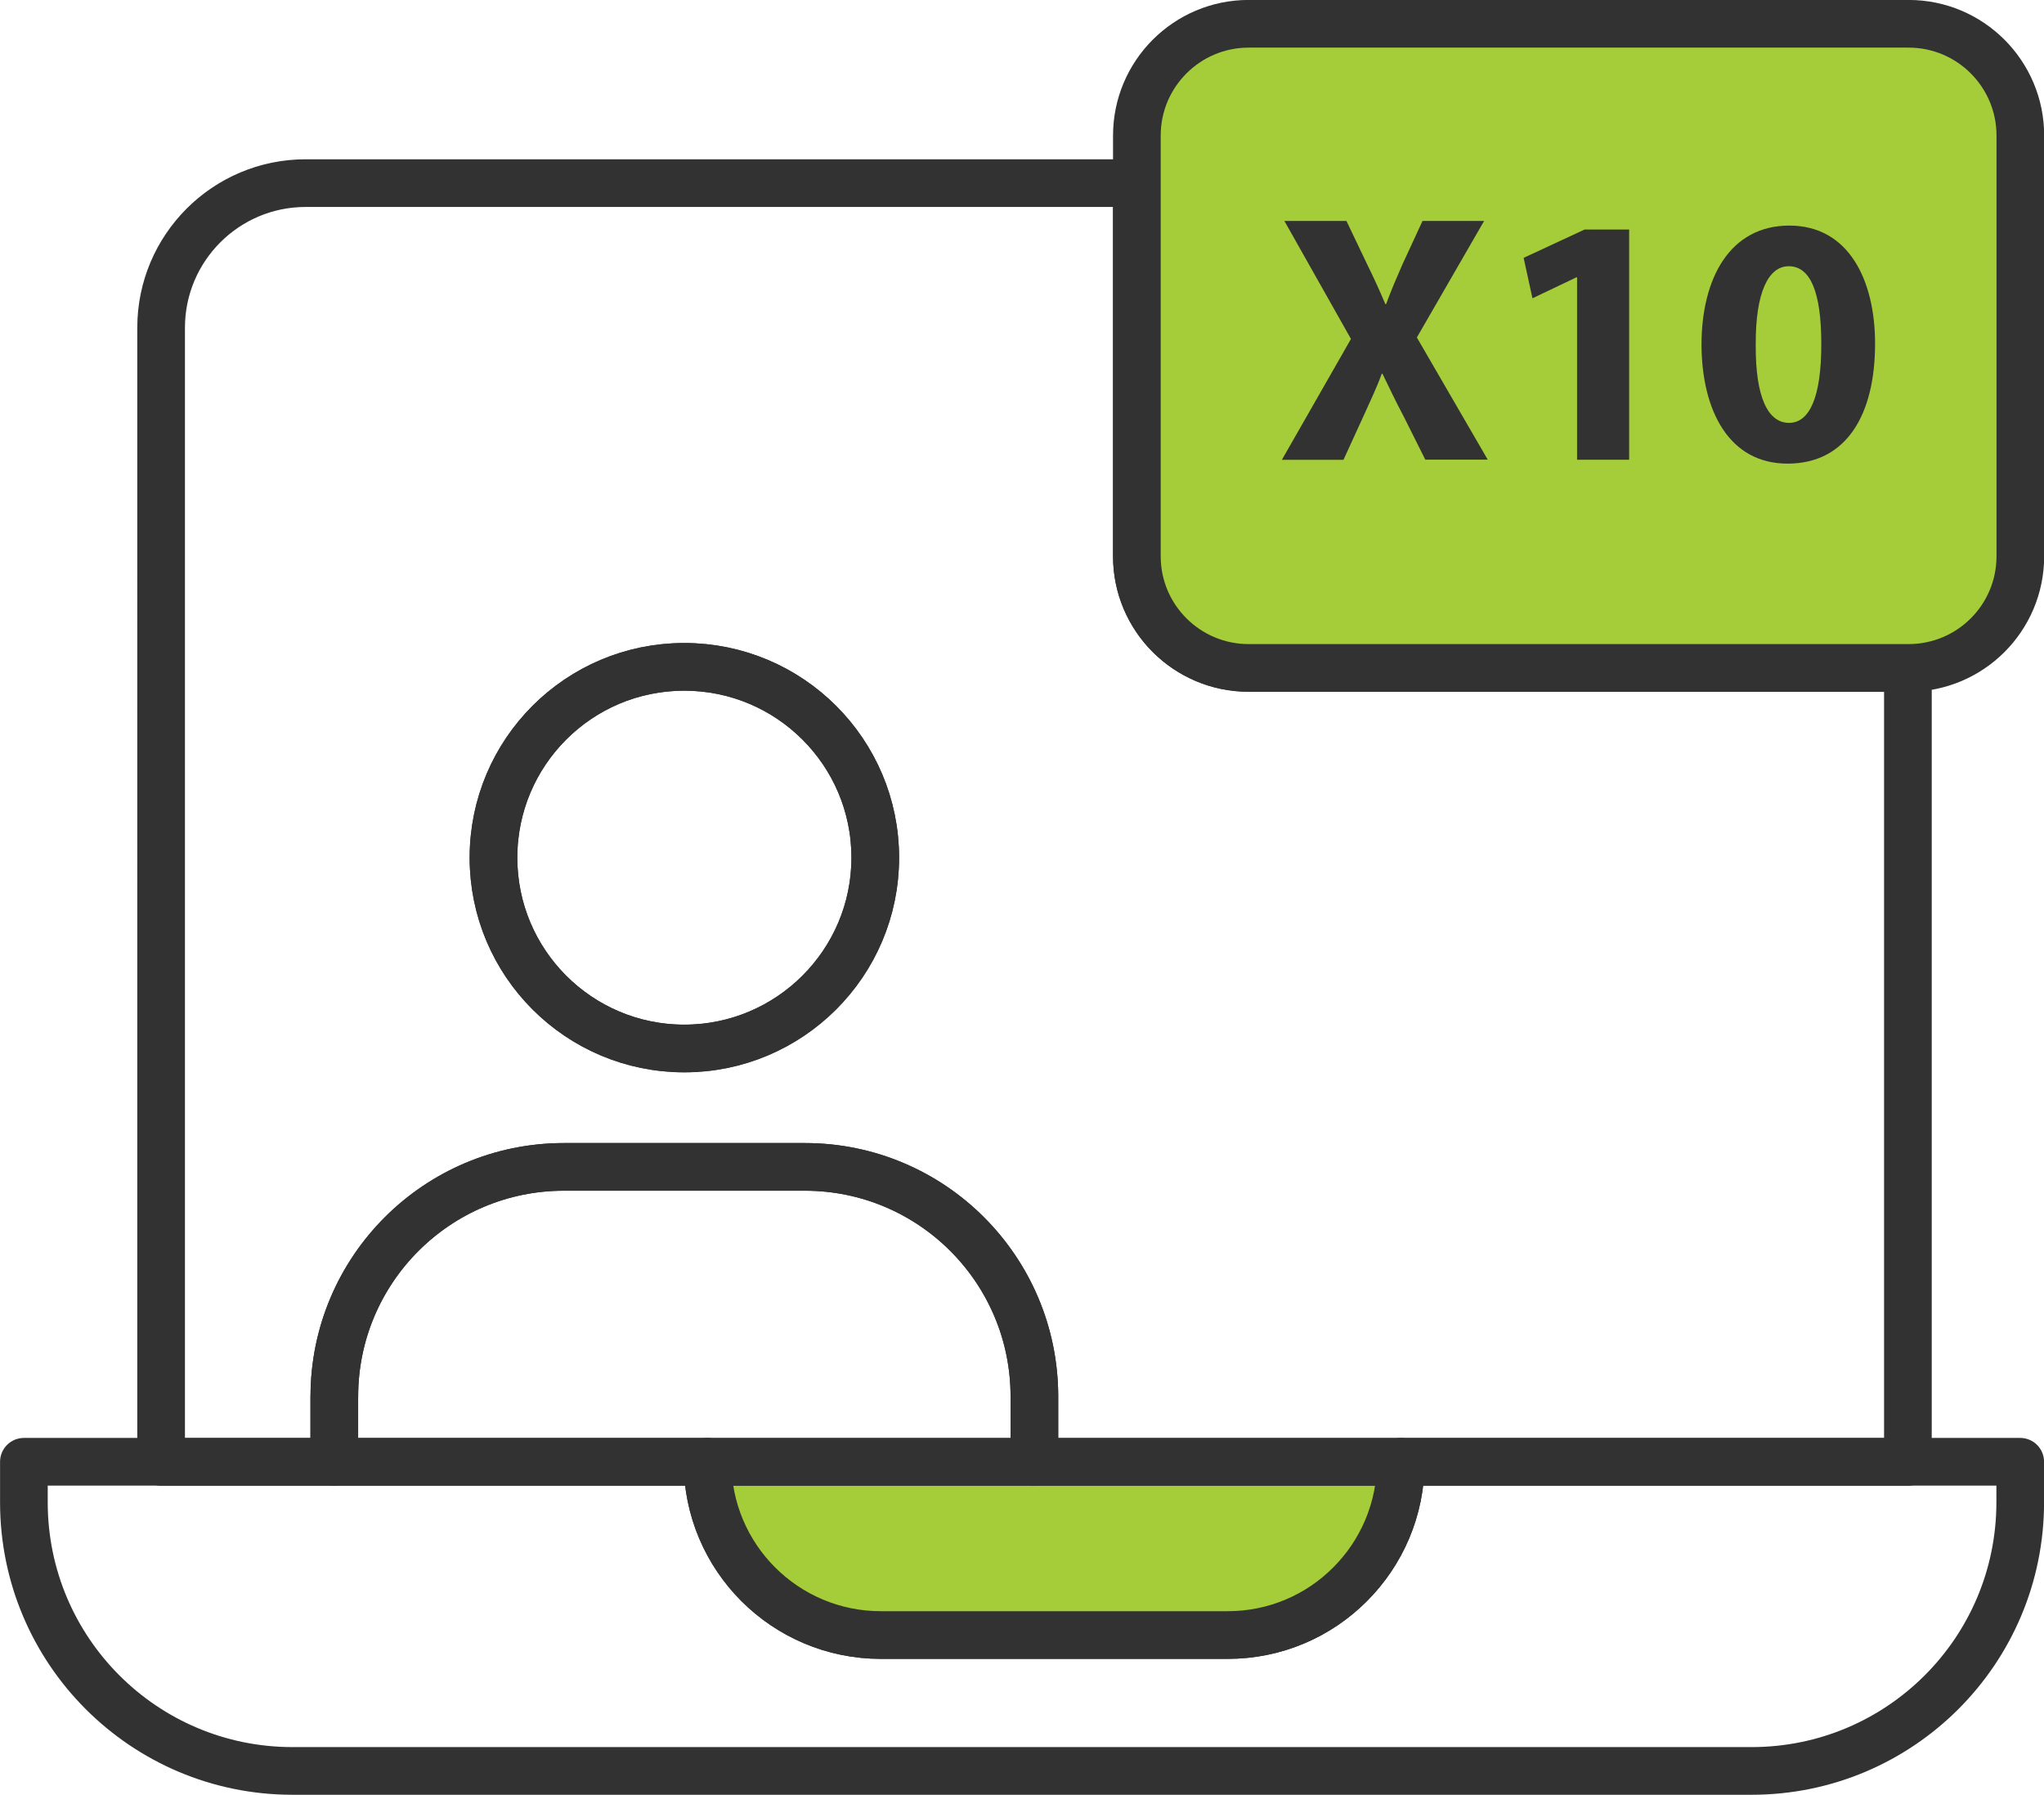 <?xml version="1.0" encoding="UTF-8"?>
<svg id="Layer_2" data-name="Layer 2" xmlns="http://www.w3.org/2000/svg" viewBox="0 0 180.53 158.49">
  <defs>
    <style>
      .cls-1 {
        fill: #323232;
      }

      .cls-2 {
        fill: #a5cd39;
      }

      .cls-2, .cls-3 {
        stroke: #323232;
        stroke-linecap: round;
        stroke-linejoin: round;
        stroke-width: 4.21px;
      }

      .cls-3 {
        fill: none;
      }
    </style>
  </defs>
  <g id="Layer_1-2" data-name="Layer 1">
    <g>
      <path class="cls-3" d="M178.43,129.08v3.58c0,13.1-10.62,23.72-23.73,23.72H25.83c-13.1,0-23.72-10.62-23.72-23.72v-3.58h60.38c0,8.46,6.86,15.3,15.31,15.3h30.63c4.23,0,8.05-1.71,10.81-4.48,2.77-2.77,4.48-6.59,4.48-10.82h54.7Z"/>
      <path class="cls-2" d="M123.72,129.08c0,4.23-1.71,8.05-4.48,10.82-2.76,2.77-6.58,4.48-10.81,4.48h-30.63c-8.45,0-15.31-6.84-15.31-15.3h61.23Z"/>
      <g>
        <path class="cls-3" d="M26.98,16.17h73.43v32.95c0,5.45,4.43,9.86,9.87,9.86h58.23v70.11h-77.15v-5.77c0-11.21-9.08-20.28-20.27-20.28h-21.28c-11.2,0-20.28,9.08-20.28,20.28v5.77h-15.3V28.94c0-7.05,5.72-12.77,12.77-12.77ZM60.44,92.59c9.32,0,16.87-7.55,16.87-16.85s-7.55-16.85-16.87-16.85-16.85,7.55-16.85,16.85,7.55,16.85,16.85,16.85Z"/>
        <path class="cls-3" d="M29.52,123.32v5.77h61.84v-5.77c0-11.21-9.08-20.28-20.27-20.28h-21.28c-11.2,0-20.28,9.08-20.28,20.28Z"/>
        <path class="cls-3" d="M43.58,75.73c0,9.31,7.55,16.85,16.85,16.85s16.87-7.55,16.87-16.85-7.55-16.85-16.87-16.85-16.85,7.55-16.85,16.85Z"/>
        <g>
          <path class="cls-2" d="M100.41,11.97v37.15c0,5.45,4.43,9.86,9.87,9.86h58.29c5.45,0,9.87-4.41,9.87-9.86V11.97c0-5.45-4.42-9.87-9.87-9.87h-58.29c-5.44,0-9.87,4.42-9.87,9.87Z"/>
          <g>
            <path class="cls-1" d="M125.89,40.6l-1.91-3.82c-.78-1.47-1.28-2.56-1.88-3.78h-.06c-.44,1.22-.97,2.31-1.63,3.78l-1.75,3.82h-5.44l6.1-10.67-5.88-10.42h5.48l1.84,3.85c.63,1.28,1.1,2.32,1.6,3.5h.06c.5-1.35.91-2.28,1.44-3.5l1.78-3.85h5.44l-5.94,10.29,6.26,10.79h-5.51Z"/>
            <path class="cls-1" d="M139.29,24.49h-.06l-3.88,1.85-.78-3.57,5.38-2.5h3.94v20.33h-4.6v-16.11Z"/>
            <path class="cls-1" d="M165.61,30.34c0,6.29-2.53,10.6-7.73,10.6s-7.57-4.72-7.6-10.48c0-5.88,2.5-10.54,7.76-10.54s7.57,4.85,7.57,10.42ZM155.07,30.46c-.03,4.66,1.1,6.88,2.94,6.88s2.85-2.32,2.85-6.95-.97-6.88-2.88-6.88c-1.75,0-2.94,2.22-2.91,6.95Z"/>
          </g>
        </g>
      </g>
    </g>
  </g>
</svg>